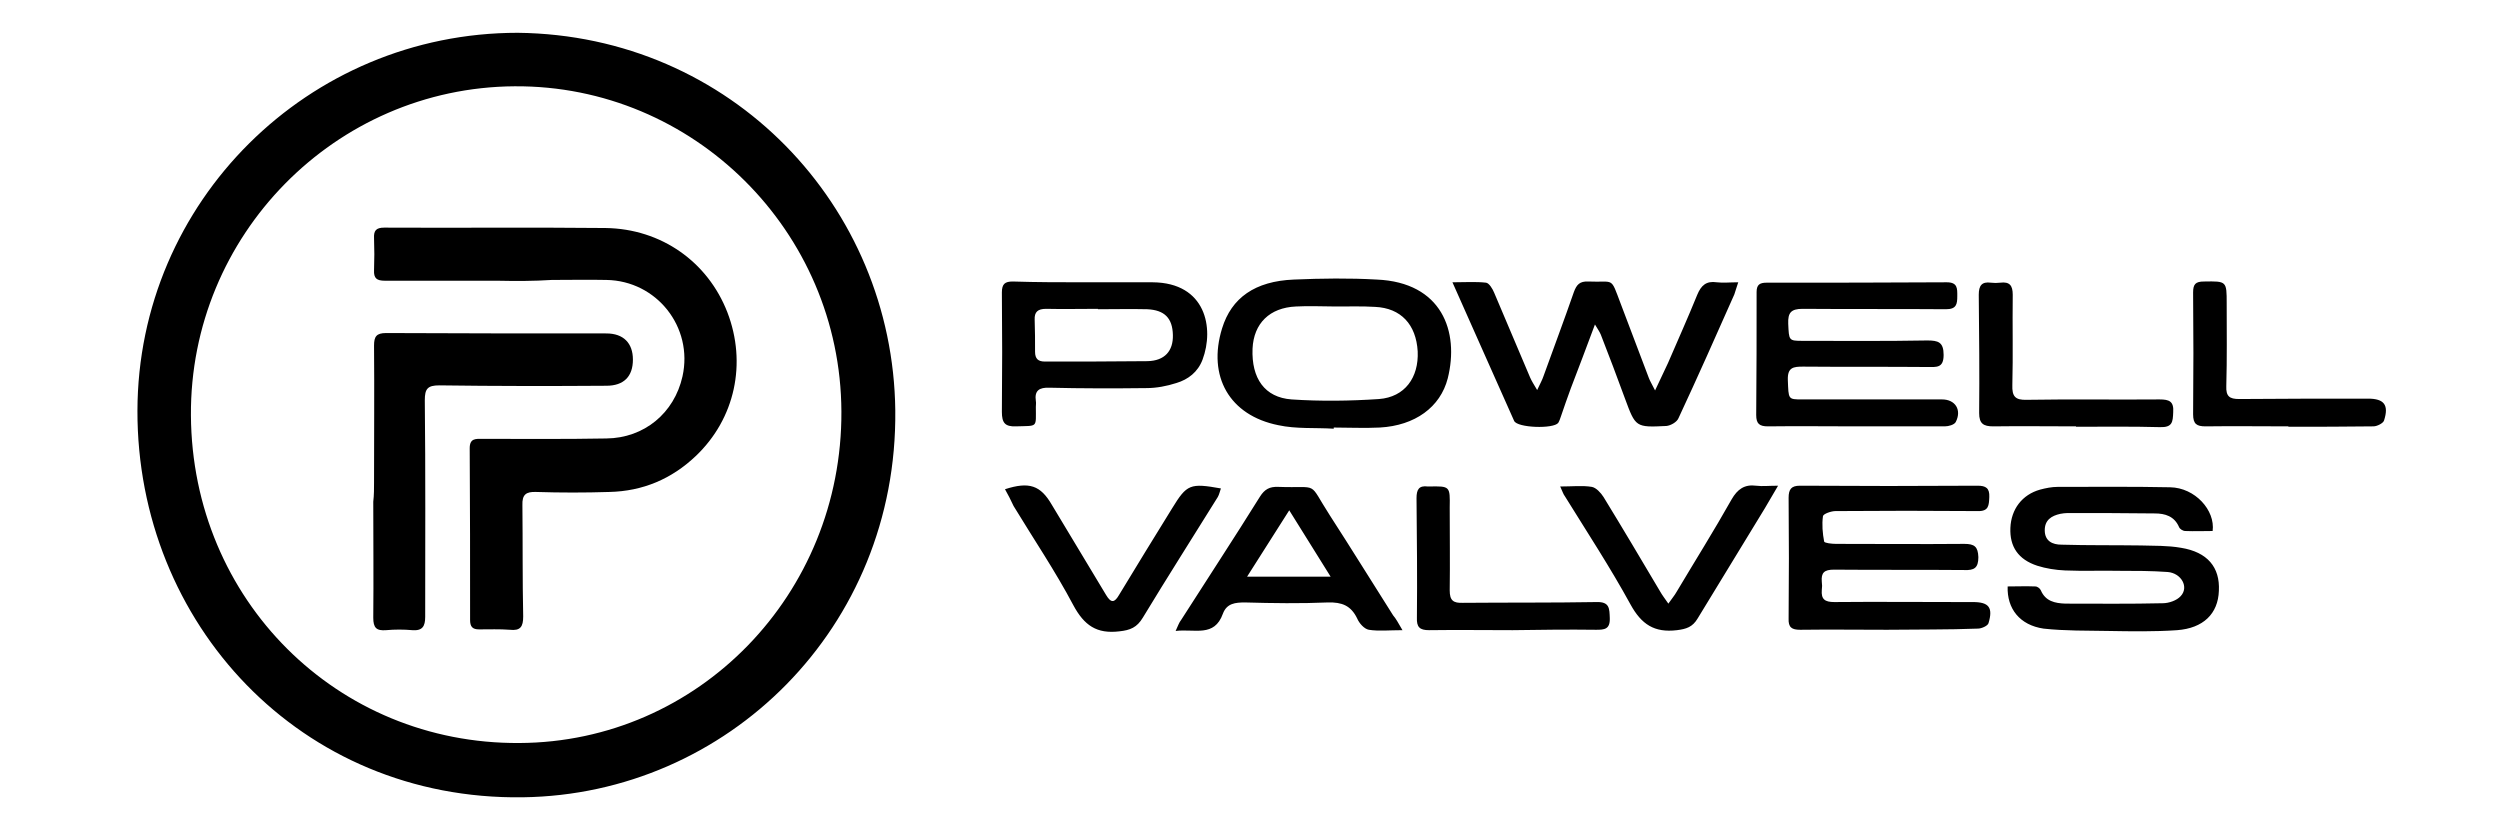<svg xmlns="http://www.w3.org/2000/svg" viewBox="0 0 640.3 208.9" style="enable-background:new 0 0 640.3 208.9" xml:space="preserve"><path d="M132.6 8.4c54.7.6 96.1 44.4 96.7 96.7.6 55.7-43.1 98.4-95.4 99.1-57 .8-98.8-44.6-98.7-99 .1-53.5 43.7-96.8 97.4-96.8zm-83.7 98c.3 47.2 37.4 84.2 84.1 83.9 45.9-.2 82.7-38.1 82.5-84.9-.2-46.2-37.9-83.6-83.7-83.3-46 .3-83.2 38.2-82.9 84.3zM408.5 83.1c-2.2 5.9-4.2 11.2-6.2 16.4-.9 2.4-1.7 4.8-2.5 7.1-.2.6-.4 1.2-.7 1.7-1.2 1.6-10.5 1.3-11.3-.5-5.2-11.6-10.3-23.2-15.8-35.5 3.3 0 6-.2 8.6.1.8.1 1.7 1.6 2.1 2.6 3.1 7.2 6.1 14.5 9.2 21.7.4.9.9 1.7 1.8 3.2.8-1.7 1.3-2.6 1.6-3.5 2.6-7.2 5.3-14.4 7.8-21.6.7-1.9 1.5-2.8 3.7-2.7 6.8.3 5.6-1.4 8.3 5.7 2.4 6.3 4.8 12.6 7.2 19 .3.8.8 1.6 1.6 3.2 1.3-2.8 2.3-4.9 3.3-7 2.5-5.8 5.1-11.6 7.5-17.5 1-2.4 2.3-3.6 5-3.2 1.6.2 3.4 0 5.5 0-.5 1.4-.7 2.3-1 3.1-4.7 10.6-9.4 21.2-14.3 31.7-.4 1-2 1.9-3.1 2-7.9.4-7.9.3-10.6-7-2-5.5-4.1-11-6.2-16.4-.3-.7-.7-1.3-1.5-2.6zM514.2 150.2c2.4 0 4.7-.1 7.1 0 .5 0 1.2.5 1.4 1 1.2 2.8 3.6 3.3 6.3 3.4 8.3 0 16.6.1 24.9-.1 1.6 0 3.6-.7 4.6-1.8 2.2-2.3.2-5.9-3.3-6.2-4.1-.3-8.3-.3-12.4-.3-4.6-.1-9.3.1-13.9-.1-2.4-.1-4.9-.5-7.1-1.2-4.9-1.6-7.1-4.9-6.9-9.7.2-4.8 3-8.5 7.6-9.8 1.5-.4 3-.7 4.5-.7 9.6 0 19.2-.1 28.8.1 6.4.1 11.6 5.9 10.9 11.2-2.3 0-4.7.1-7 0-.6 0-1.4-.5-1.6-1-1.2-2.8-3.6-3.5-6.2-3.5-7.5-.1-15-.1-22.4-.1-.6 0-1.2.1-1.8.2-2.3.5-4 1.6-4 4.2 0 2.8 2 3.7 4.3 3.7 6.8.2 13.5.1 20.3.2 3.4.1 6.9 0 10.3.6 6.8 1.1 10 5 9.7 11-.2 5.9-4 9.6-10.7 10.1-5.8.4-11.7.3-17.6.2-5.5-.1-11.1 0-16.6-.6-6.1-.9-9.4-5.1-9.2-10.8zM475.6 109.2c-7.6 0-15.2-.1-22.8 0-2.2 0-3-.7-3-2.9.1-10.5.1-21 .1-31.5 0-1.9.8-2.4 2.6-2.4 15.4 0 30.7 0 46.1-.1 2.8 0 2.7 1.6 2.7 3.5 0 2.1-.2 3.4-2.9 3.4-12.2-.1-24.5 0-36.7-.1-3 0-3.8 1-3.7 3.8.2 4.3.1 4.4 3.7 4.4 10.6 0 21.2.1 31.9-.1 2.8 0 4.2.4 4.2 3.7 0 3.4-1.8 3.1-4.1 3.1-10.6-.1-21.2 0-31.9-.1-2.5 0-4 .2-3.9 3.4.2 5 0 5 3.7 5h35.8c3.4 0 5.1 2.7 3.5 5.8-.4.7-1.8 1.1-2.8 1.1h-22.5zM483.5 161.3c-7.5 0-15-.1-22.4 0-2.2 0-3.1-.6-3-2.9.1-10.3.1-20.6 0-30.9 0-2.2.7-3.1 2.9-3.1 15.2.1 30.3.1 45.5 0 2.1 0 3.1.6 3 2.9-.1 2.1-.1 3.7-3 3.6-12.1-.1-24.3-.1-36.4 0-1.1 0-3.1.7-3.2 1.3-.3 2.1-.1 4.4.3 6.5.1.4 2 .6 3.1.6 10.9 0 21.8.1 32.8 0 2.6 0 3.5.7 3.6 3.4 0 2.8-1.1 3.4-3.6 3.3-11.1-.1-22.2 0-33.4-.1-2.5 0-3.3.8-3.1 3.1.1.7.1 1.4 0 2.1-.2 2.4.8 3.1 3.2 3.1 10.7-.1 21.4 0 32.2 0h3.3c4.1 0 5.2 1.4 4 5.4-.2.7-1.8 1.4-2.7 1.4-7.8.3-15.5.2-23.1.3zM341.6 109.8c-4.7-.3-9.6.1-14.2-.9-12.5-2.5-18.2-12.5-14.4-24.8 2.4-7.8 8.4-12.1 18.4-12.5 7.1-.3 14.2-.4 21.2 0 16.7.7 21.2 13.3 18.2 25.3-1.9 7.4-8.4 12.1-17.4 12.6-3.9.2-7.9 0-11.8 0v.3zm.6-31.3c-3.4 0-6.9-.2-10.3 0-6.7.3-10.8 4.3-11.1 10.8-.3 7.6 3.1 12.5 10 13 7.4.5 15 .4 22.4-.1 6.6-.5 10.2-5.5 9.9-12.2-.4-6.9-4.3-11.1-10.9-11.4-3.3-.2-6.6-.1-10-.1zM277.9 72.3h17.3c13.7.1 15.8 11.8 12.8 19.8-1.2 3.2-3.7 5.1-6.7 6-2.5.8-5.1 1.3-7.7 1.3-8.3.1-16.6.1-24.8-.1-2.6-.1-3.9.7-3.5 3.4.1.5 0 1 0 1.5 0 5.5.6 4.8-5.1 5-2.8.1-3.6-.9-3.6-3.7.1-10.2.1-20.4 0-30.6 0-2.2.8-2.8 2.8-2.8 6.2.2 12.3.2 18.5.2zm3.3 6.9v-.1c-4.4 0-8.9.1-13.3 0-2.1 0-3 .8-2.9 2.8.1 2.7.1 5.4.1 8.2 0 1.8.8 2.5 2.5 2.5 8.8 0 17.6 0 26.3-.1 4.4-.1 6.6-2.6 6.5-6.7-.1-4.3-2.1-6.4-6.6-6.6-4.1-.1-8.3 0-12.6 0zM359.2 161.4c-3.4 0-6.1.3-8.6-.1-1.2-.2-2.5-1.7-3-2.9-1.6-3.3-3.9-4.2-7.5-4.1-7.1.3-14.1.2-21.2 0-2.5 0-4.7.2-5.7 2.9-2.2 6.1-7.2 3.8-12.1 4.4.6-1.3.9-2.2 1.4-2.8 6.7-10.5 13.6-21 20.2-31.6 1.2-1.9 2.5-2.6 4.7-2.5 10.8.4 7.4-1.7 13.2 7.3 5.5 8.5 10.8 17.1 16.2 25.6.7.8 1.3 1.9 2.4 3.8zm-39.8-13.7h21.4c-3.7-5.9-6.9-11.1-10.6-17-3.8 6-7.1 11.2-10.8 17zM257.4 125.3c6.2-2 9.1-1 12 4 4.6 7.7 9.3 15.4 13.9 23.1 1.3 2.2 2.2 1.9 3.3 0 4.5-7.4 9-14.8 13.6-22.2 3.8-6.2 4.6-6.5 12.5-5.1-.3.8-.4 1.5-.8 2.2-6.4 10.3-12.9 20.5-19.2 30.9-1.5 2.5-3.2 3.2-6 3.5-5.8.7-9-1.5-11.8-6.7-4.6-8.7-10.2-17-15.3-25.4-.7-1.5-1.4-2.9-2.2-4.3zM399.6 124.6c3.1 0 5.7-.3 8.1.1 1.1.2 2.3 1.5 3 2.6 4.9 8 9.7 16.1 14.5 24.2.5.9 1.2 1.8 2.1 3.1.9-1.3 1.6-2.1 2.1-3 4.7-7.9 9.6-15.7 14.1-23.7 1.5-2.6 3.3-3.9 6.3-3.5 1.6.2 3.2 0 5.6 0-1.4 2.4-2.4 4.1-3.4 5.8-5.7 9.4-11.5 18.8-17.2 28.2-1.3 2.2-2.9 2.7-5.3 3-5.8.7-9.1-1.5-11.9-6.6-5.2-9.5-11.1-18.5-16.8-27.7-.4-.5-.6-1.2-1.2-2.5zM586.1 109.2c-7.1 0-14.1-.1-21.2 0-2.3 0-3.2-.6-3.2-3.1.1-10.4.1-20.8 0-31.2 0-2.1.6-2.8 2.8-2.8 5.8-.1 5.8-.1 5.8 5.6 0 7.1.1 14.1-.1 21.2-.1 2.6.8 3.3 3.3 3.3 11-.1 22-.1 33-.1 4.1 0 5.4 1.6 4.1 5.6-.2.7-1.8 1.5-2.7 1.5-7.3.1-14.5.1-21.8.1v-.1zM531.7 109.2c-7.1 0-14.2-.1-21.2 0-2.5 0-3.6-.7-3.6-3.4.1-10.1 0-20.2-.1-30.3 0-2.4.8-3.4 3.1-3.1.8.1 1.6.1 2.4 0 2.4-.3 3.2.7 3.2 3.1-.1 7.7.1 15.4-.1 23.1-.1 2.9.7 3.9 3.7 3.8 11.3-.2 22.7 0 34-.1 2.5 0 3.7.5 3.5 3.3-.1 2.5-.2 3.9-3.4 3.8-7.2-.2-14.4-.1-21.5-.1v-.1zM387.5 161.4c-7.2 0-14.3-.1-21.5 0-2.4 0-3.2-.8-3.1-3.2.1-10.2 0-20.4-.1-30.6 0-2.2.6-3.3 2.9-3h.3c5.4-.1 5.4-.1 5.3 5.4 0 7.1.1 14.1 0 21.2 0 2.6.9 3.3 3.4 3.2 11.4-.1 22.8 0 34.2-.2 3.4-.1 3.3 1.7 3.4 4.1.1 2.9-1.4 3-3.5 3-7.2-.1-14.3 0-21.3.1 0-.1 0-.1 0 0z"></path><path d="M127.4 71.9H98.6c-2.1 0-2.9-.6-2.8-2.7.1-2.7.1-5.5 0-8.2-.1-1.9.5-2.7 2.6-2.7 18.9.1 37.8-.1 56.7.1 14.3.2 26.2 8.7 31.2 21.6 5 13 2 27.2-8.1 36.8-6.2 5.9-13.6 9-22.1 9.2-6.3.2-12.5.2-18.8 0-2.6-.1-3.6.7-3.5 3.4.1 9.5 0 19 .2 28.5 0 2.6-.7 3.7-3.4 3.4-2.6-.2-5.3-.1-7.9-.1-1.7 0-2.3-.7-2.3-2.4 0-14.7 0-29.3-.1-44 0-2.6 1.6-2.4 3.2-2.4 10.6 0 21.2.1 31.8-.1 9.7-.1 17.4-6.5 19.5-15.9 2.8-12.6-6.6-24.5-19.5-24.7-4.7-.1-9.3 0-14 0-4.6.3-9.2.3-13.9.2 0 .1 0 0 0 0z"></path><path d="M95.8 123.4c0-11.6.1-23.3 0-34.9 0-2.3.6-3.2 3.1-3.2 18.8.1 37.6.1 56.4.1 4.4 0 6.8 2.5 6.8 6.7 0 4.3-2.3 6.7-6.8 6.7-14.3.1-28.5.1-42.8-.1-3 0-3.7.9-3.7 3.8.2 18.5.1 37 .1 55.5 0 2.4-.7 3.6-3.3 3.4-2.2-.2-4.5-.2-6.7 0-2.5.2-3.3-.6-3.3-3.2.1-9.9 0-19.8 0-29.7.2-1.7.2-3.4.2-5.1z"></path></svg>